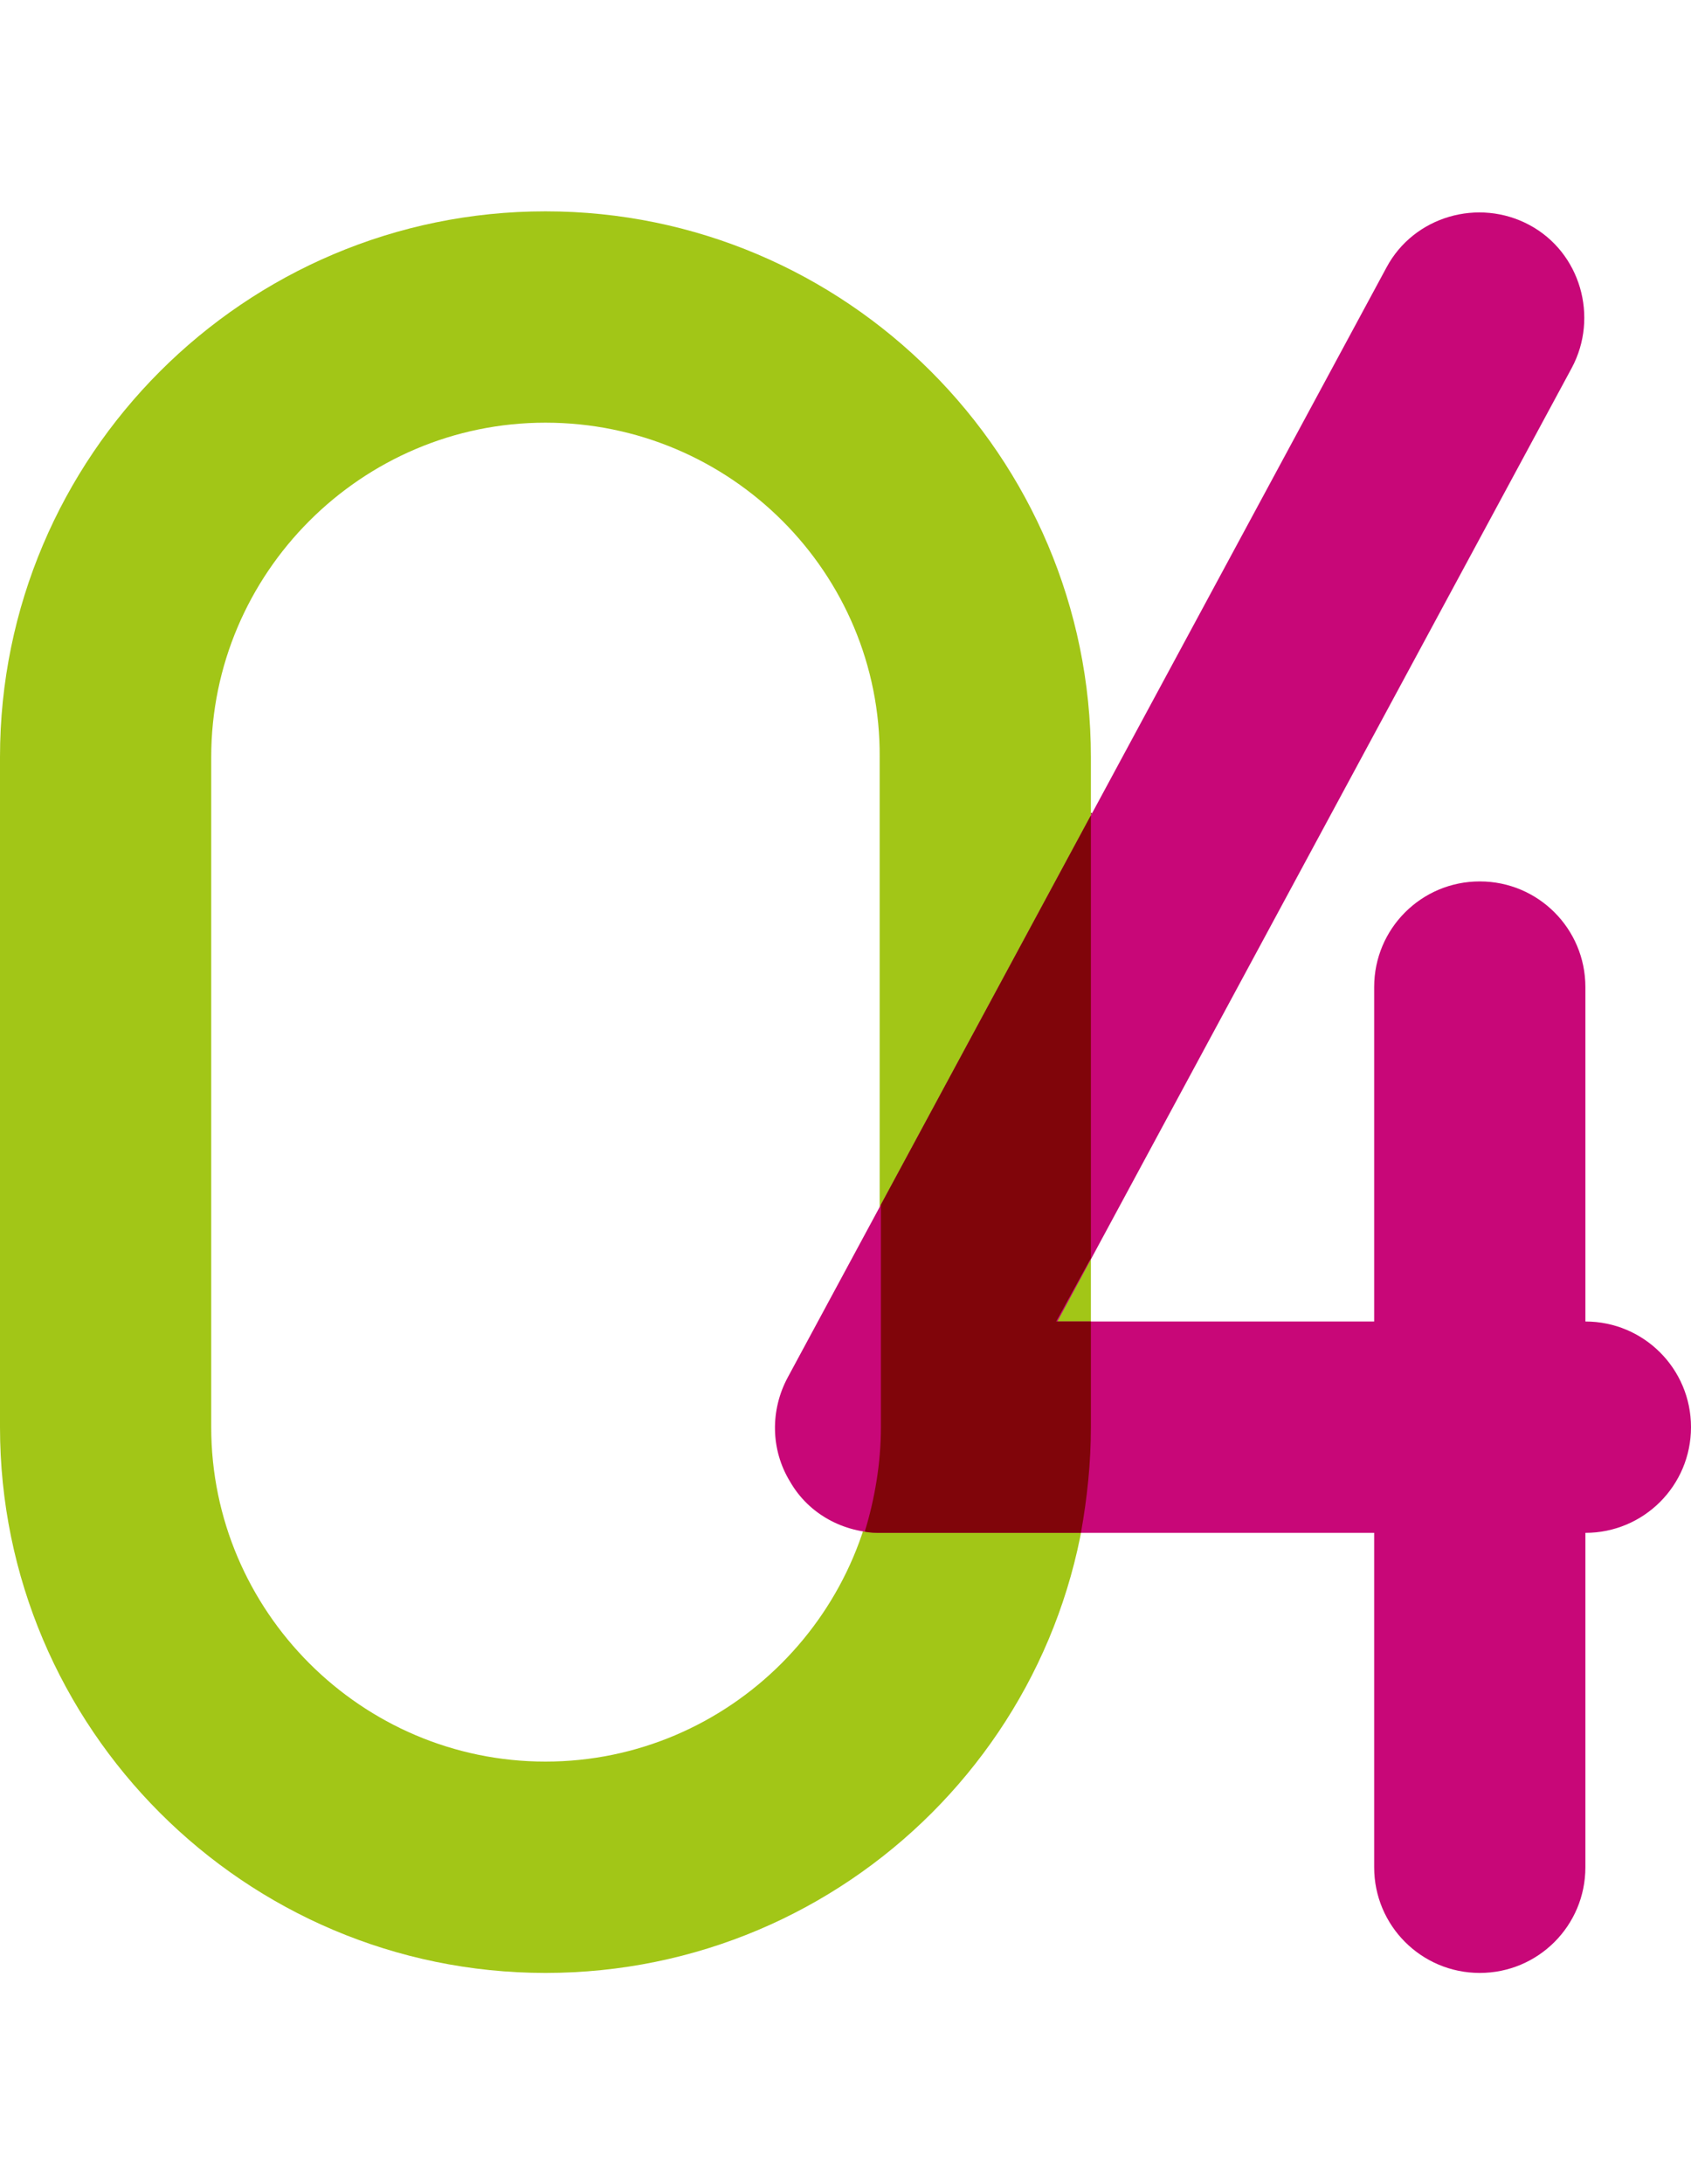 <?xml version="1.0" encoding="utf-8"?>
<!-- Generator: Adobe Illustrator 26.3.0, SVG Export Plug-In . SVG Version: 6.00 Build 0)  -->
<svg version="1.1" xmlns="http://www.w3.org/2000/svg" xmlns:xlink="http://www.w3.org/1999/xlink" x="0px" y="0px"
	 viewBox="0 0 136.1 175.7" style="enable-background:new 0 0 136.1 175.7;" xml:space="preserve">
<style type="text/css">
	.st0{fill:#A2C617;}
	.st1{fill:#C80778;}
	.st2{fill:#80050A;}
</style>
<g id="Ebene_2">
	<path class="st0" d="M43.9,158.7C19.7,158.7,0,139,0,114.8V60.9C0,36.7,19.7,17,43.9,17c24.2,0,43.9,19.7,43.9,43.9v53.9
		C87.9,139,68.2,158.7,43.9,158.7z M43.9,34C29.1,34,17,46.1,17,60.9v53.9c0,14.8,12.1,26.9,26.9,26.9s26.9-12.1,26.9-26.9V60.9
		C70.9,46.1,58.8,34,43.9,34z"/>
	<path class="st1" d="M127.6,106.3V79.4c0-4.7-3.8-8.5-8.5-8.5s-8.5,3.8-8.5,8.5v26.9H85.1l41.4-76.7c2.2-4.1,0.7-9.3-3.4-11.5
		c-4.1-2.2-9.3-0.7-11.5,3.4l-48.2,89.3c-1.4,2.6-1.4,5.8,0.2,8.4c1.5,2.6,4.3,4.1,7.3,4.1h39.7v26.9c0,4.7,3.8,8.5,8.5,8.5
		s8.5-3.8,8.5-8.5v-26.9c4.7,0,8.5-3.8,8.5-8.5S132.3,106.3,127.6,106.3z"/>
</g>
<g id="Ebene_1">
	<path class="st2" d="M87.9,65.4l-17,31.5v17.9c0,2.9-0.5,5.8-1.3,8.4c0.4,0.1,0.9,0.1,1.3,0.1H87c0.5-2.8,0.8-5.6,0.8-8.5v-8.5
		h-2.8l2.8-5.1V65.4z"/>
</g>
</svg>
